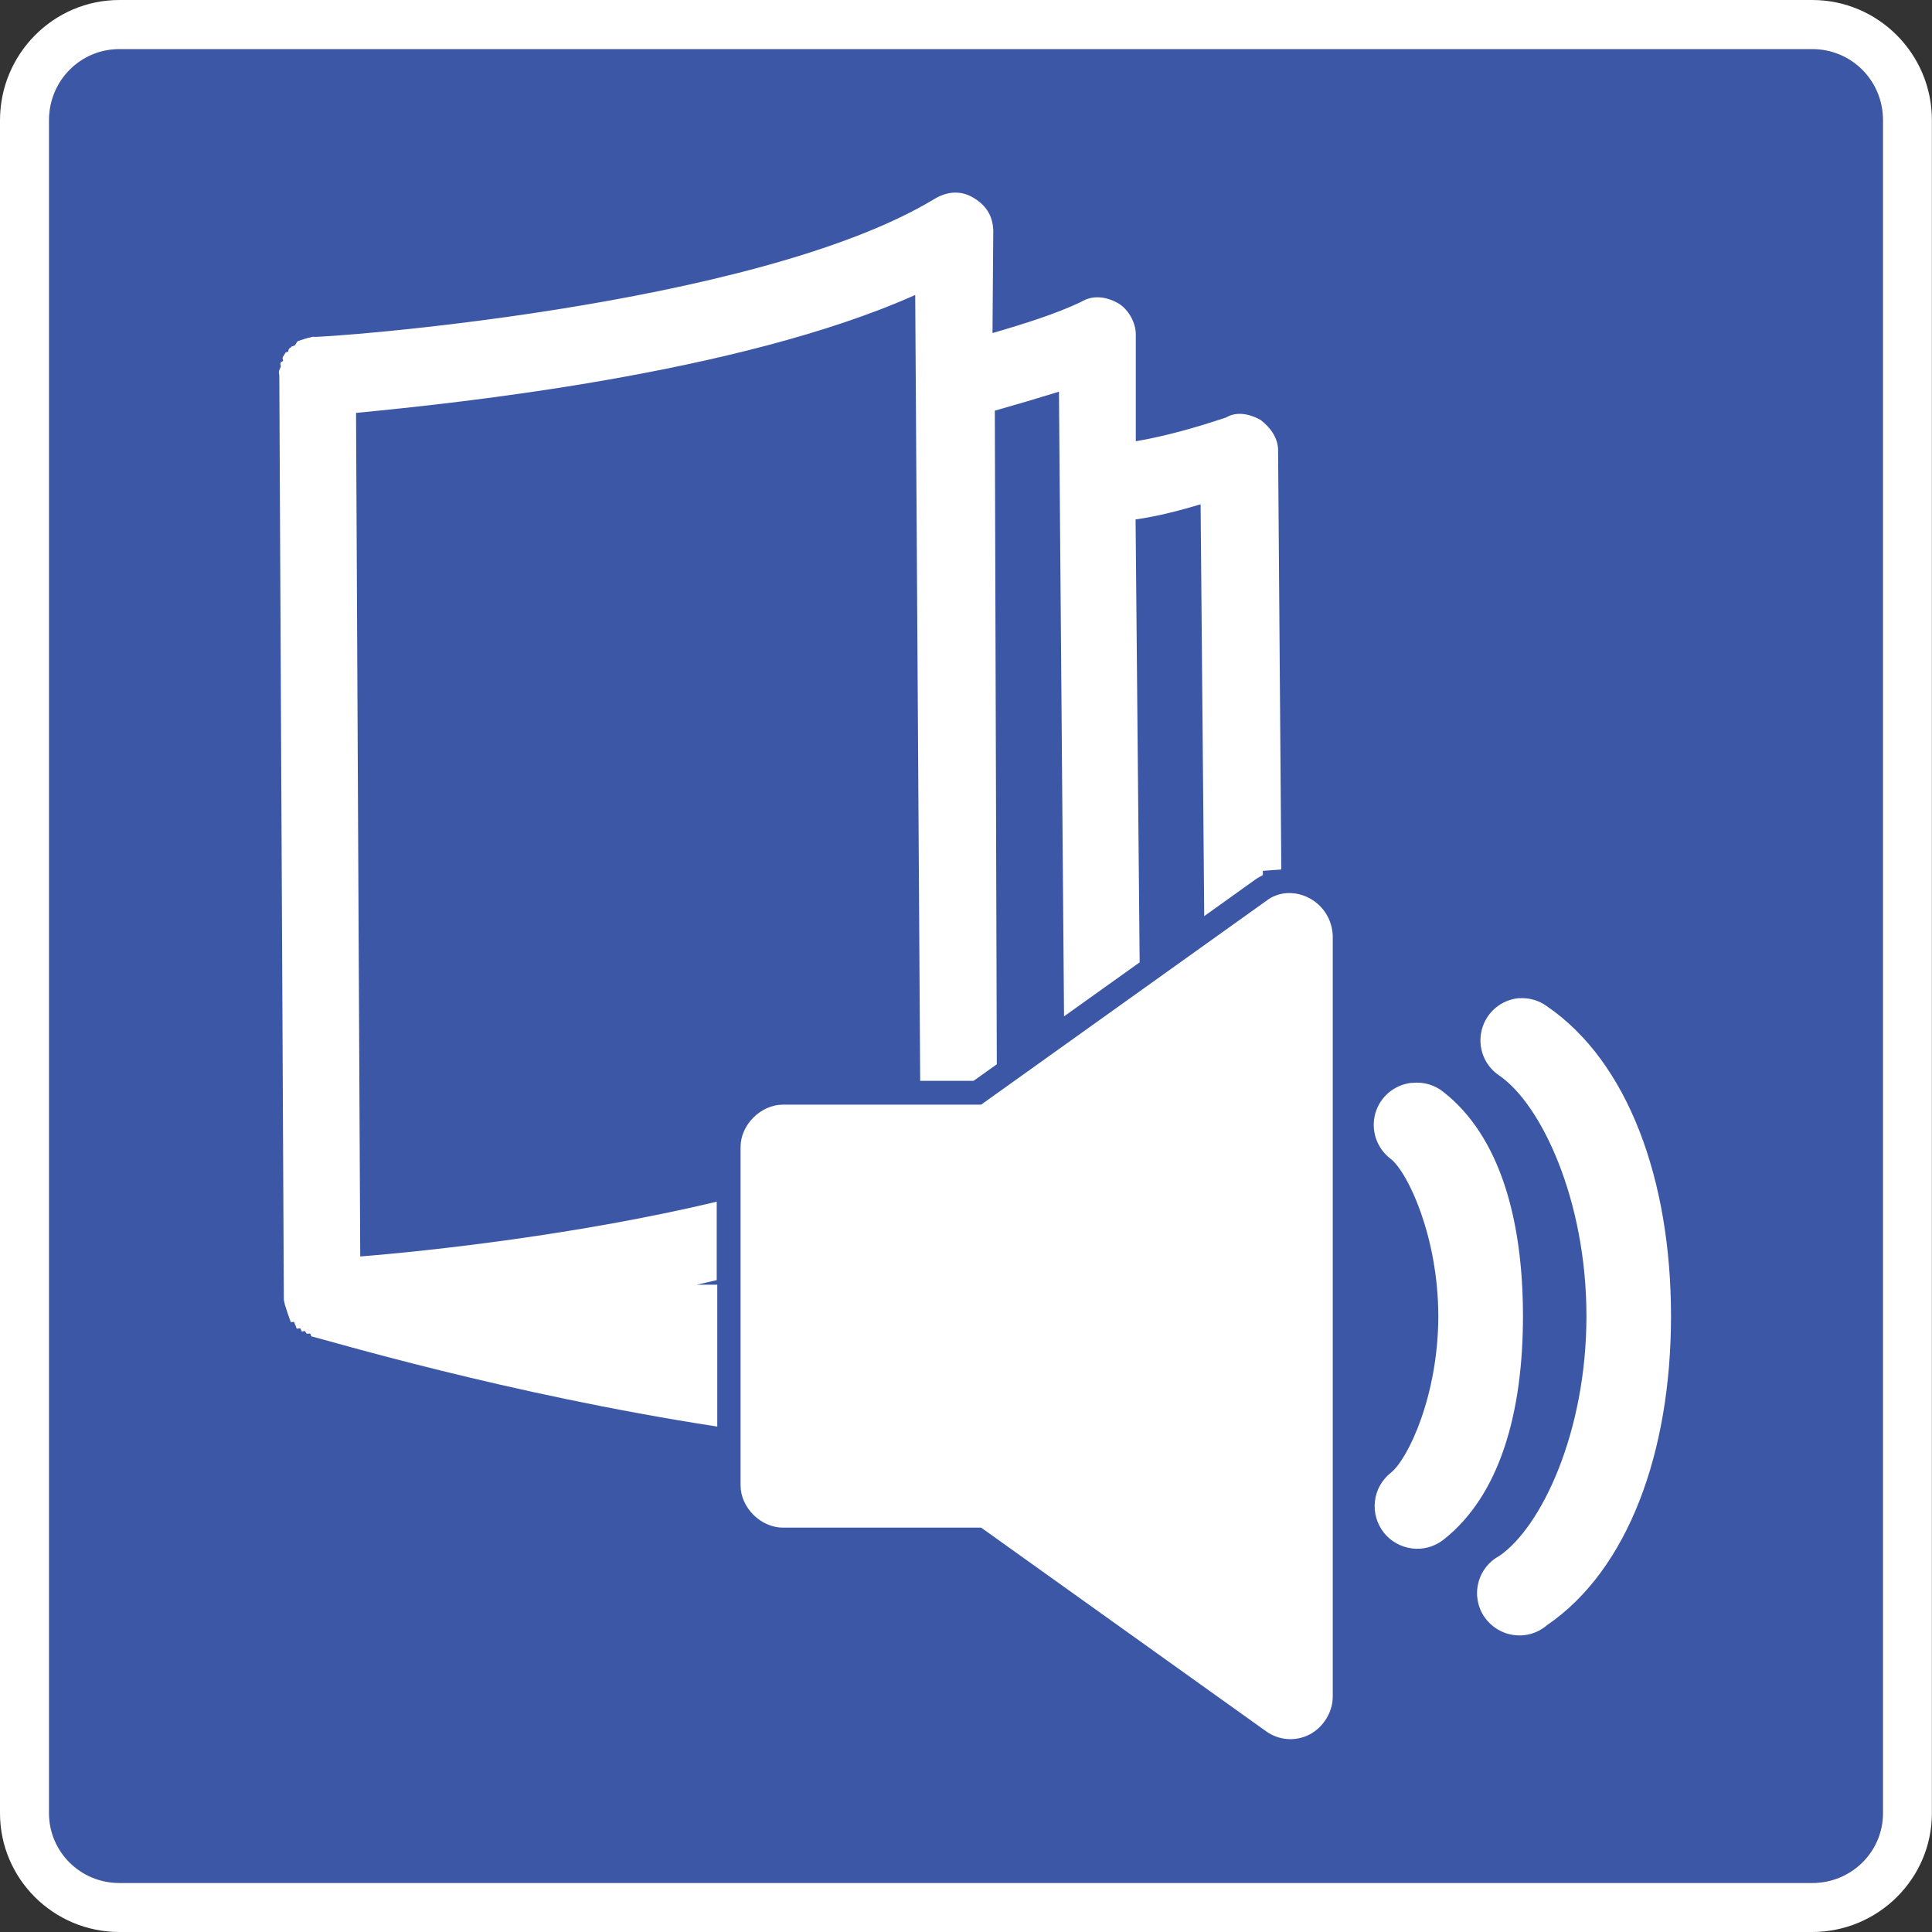 <?xml version="1.0" encoding="UTF-8"?>
<svg id="Calque_1" xmlns="http://www.w3.org/2000/svg" version="1.1" viewBox="0 0 175 175">
  <rect x="0" y="0" width="175" height="175" fill="#333333" stroke="none"/>
  <!-- Generator: Adobe Illustrator 29.5.1, SVG Export Plug-In . SVG Version: 2.1.0 Build 141)  -->
  <defs>
    <style>
      .st0 {
        fill: #fff;
      }

      .st1 {
        display: none;
      }

      .st2 {
        fill: #3c57a6;
      }
    </style>
  </defs>
  <g class="st1">
    <g>
      <path class="st2" d="M164.15,170.56c3.56,0,6.4-2.83,6.4-6.32V10.89c0-3.59-2.85-6.44-6.4-6.44H10.81c-3.52,0-6.37,2.85-6.37,6.44v153.35c0,3.49,2.85,6.32,6.37,6.32h153.34Z"/>
      <path class="st0" d="M164.15,4.45c3.56,0,6.4,2.85,6.4,6.44v153.35c0,3.49-2.85,6.32-6.4,6.32H10.81c-3.52,0-6.37-2.83-6.37-6.32V10.89c0-3.59,2.85-6.44,6.37-6.44h153.34M164.15,0H10.81C4.85,0,0,4.89,0,10.89v153.35c0,5.94,4.85,10.76,10.81,10.76h153.34c5.98,0,10.85-4.82,10.85-10.76V10.89C175,4.89,170.13,0,164.15,0h0Z"/>
    </g>
    <g>
      <path class="st0" d="M42.96,101.65l11.42-13.28c2.79-3.24,5.93-6.01,9.33-8.22l17.34-11.57c2.08-1.38,4.26-2.07,6.5-2.07,2.83,0,5.51,1.19,7.52,3.15l17.77-23.58c5.91-7.86-5.91-17.02-12.28-8.68l-20.78,27.52,20.48-35.56c5.14-8.64-7.95-16.18-13.05-7.35l-18.84,32.82,10.63-26.32c3.99-10.11-9.44-15.36-13.43-6.66l-15.09,32.44-7.91,15.33c-1.25,2.42-4.92,1.39-4.76-1.25l.93-17.51c.57-9.94-14.4-10.81-14.99-.46l-1.19,20.78h0c-.22,3.83.08,7.73.87,11.48l3.75,17.12c.62,2.97,2.5,5.39,5.24,6.8l7.31,3.72c.02-3.13,1.14-6.2,3.25-8.65Z"/>
      <path class="st0" d="M93.59,86.63l-10.77,7.23,12.47-2.12,1.82-.39,1.64-1.74,18.59-20.48c6.34-6.33-3.77-17.85-11.42-9.76l-10.41,10.77c1.13,1.24,2.01,2.73,2.52,4.41,1.42,4.64-.29,9.27-4.45,12.07Z"/>
      <path class="st0" d="M82.97,71.48l-17.37,11.58c-3.21,2.09-6.09,4.68-8.6,7.58l-11.41,13.28c-1.96,2.28-2.81,5.33-2.26,8.29l5.63,32.27c.62,3.29,3.28,5.79,6.64,6.17l68.71,6.88c4.5,0,8.21-2.74,8.21-7.51,0-3.91-3.29-7.04-7.18-7.5l-20.33-2.5h35.02c9.92,0,9.97-15.01-.38-15.01l-34.56-.08,40.73-5c8.82-.97,9.74-14.79-1.96-14.85l-37.6,4.7,27.44-7.36c9.78-2.54,7.59-16.16-2.73-14.77l-35.02,7.51-16.96,2.88c-3.19,0-3.91-3.16-1.88-4.53l14.54-9.77c8.23-5.54.02-18.03-8.67-12.27h0Z"/>
    </g>
  </g>
  <g class="st1">
    <g>
      <path class="st2" d="M164.15,170.55c3.56,0,6.4-2.83,6.4-6.32V10.89c0-3.59-2.85-6.44-6.4-6.44H10.81c-3.52,0-6.37,2.85-6.37,6.44v153.35c0,3.49,2.85,6.32,6.37,6.32h153.33Z"/>
      <path class="st0" d="M164.15,4.45c3.56,0,6.4,2.85,6.4,6.44v153.35c0,3.49-2.85,6.32-6.4,6.32H10.81c-3.52,0-6.37-2.83-6.37-6.32V10.89c0-3.59,2.85-6.44,6.37-6.44h153.33M164.15,0H10.81C4.85,0,0,4.89,0,10.89v153.35c0,5.94,4.85,10.76,10.81,10.76h153.33c5.98,0,10.85-4.83,10.85-10.76V10.89C175,4.89,170.13,0,164.15,0h0Z"/>
    </g>
    <path class="st0" d="M136.4,61.9c-8.54-5.37-26.26-14.39-48.9-14.39-1.51,0-2.99.04-4.45.11l-2.53-8.56c-.51-1.71-2.34-2.68-4.11-2.21-1.78.49-2.8,2.25-2.31,3.95l1.1,3.71s1.09,3.7-7.61,4.78c-8.71,1.07-21.98,7.75-28.95,12.03-13.06,8-21.18,17.62-21.18,25.11,0,5.77,4.65,11.65,8.53,15.57,1.5,1.51,3.98,1.56,5.55.13,1.57-1.43,1.63-3.8.15-5.31-4.7-4.73-6.38-8.47-6.38-10.39,0-2.15,1.87-5.51,3.67-7.4,0,0,1.8-1.88,5.11,9.21l5.69,19.02c.43,1.41,1.75,2.33,3.21,2.33l.91-.12c1.78-.49,2.8-2.26,2.3-3.96l-4.97-16.65s-4.98-16.64-4.19-17.26c.79-.61,2.52-1.87,3.47-2.47,0,0,.93-.6,6.15,16.7l9.55,31.68c.43,1.4,1.74,2.31,3.2,2.31l.93-.12c1.78-.49,2.79-2.26,2.29-3.96l-3.91-12.92s-3.9-12.93-3.39-13.28c.52-.34,1.17-1.47,1.17-2.74,0-2.96.45-5.82.88-7.18,0,0,.43-1.35,4.97,13.41l8.21,26.63c.43,1.39,1.76,2.29,3.19,2.29l.96-.13c1.76-.5,2.77-2.27,2.26-3.98l-5.63-18.2c2.24,2.57,5.12,4.58,8.39,5.84l4.09,13.43c-.16.42-.26.87-.26,1.34l.16,1.03-.16,1.04c0,2.07,1.76,3.76,3.93,3.76,4,0,7.84-.3,11.52-.81l3.14,10.64c.42,1.41,1.75,2.33,3.2,2.33l.91-.12c1.78-.48,2.8-2.25,2.29-3.95l-1.47-5.03s-1.49-5.04,5.47-6.55c6.94-1.52,17.76-7.37,23.88-11.31,12.82-8.26,21.09-18.03,21.09-24.89s-8.3-16.46-21.14-24.53M102.3,112.91l-1.41-4.79s-1.41-4.79,1.3-6.61c2.73-1.82,6.29-7.86,6.29-14.7,0-10.73-8.77-19.5-19.81-20.08l-1.41-4.8-1.15-4.8c.29-.01.82-.03,1.38-.03,17.08,0,30.99,13.32,30.99,29.7,0,11.25-6.56,21.06-16.19,26.1M73.02,60.56c1.95-.99,4.04-1.79,6.21-2.38l2.72,9.23c-2.18.57-4.21,1.47-6.05,2.64l-2.89-9.49ZM59.46,61.07l-.18-.55s-.16-.56.23-.7c.4-.14,1.2-.41,1.62-.55l.04.18c-.36.31-1.05.95-1.72,1.62M50.5,75.5l-1.58-5.2s-1.57-5.2-.73-5.63c.83-.43,2.69-1.35,4.73-2.25l.75,2.46s.76,2.45-.06,3.72c-.83,1.27-2.15,4.02-3.11,6.92M66.66,84.43l-2.26-7.33s-2.26-7.35-1.53-8.33c.73-.99,2.44-2.8,4.36-4.4l1.61,5.34s1.62,5.33.61,6.69c-1.01,1.36-2.37,4.56-2.79,8.03M87.5,106.92c2.04,0,4-.28,5.86-.8l1.37,4.61s1.35,4.61.37,4.88c-.97.27-3.01.63-5.09.79l-1.44-4.74-1.39-4.76h.31M132.06,105.08c-3.98,2.56-10.11,6.02-14,7.4,0,0-3.88,1.37-.14-2.02,3.74-3.4,8.43-13.02,8.43-23.65s-4.78-20.47-8.61-23.87c0,0-3.81-3.4.14-2.05,3.95,1.36,10.19,4.77,14.22,7.29,12.01,7.54,17.6,15.36,17.6,18.24s-5.6,10.9-17.63,18.65"/>
  </g>
  <g class="st1">
    <g>
      <path class="st2" d="M164.15,170.56c3.56,0,6.4-2.83,6.4-6.32V10.89c0-3.59-2.85-6.44-6.4-6.44H10.82c-3.52,0-6.37,2.85-6.37,6.44v153.35c0,3.49,2.85,6.32,6.37,6.32h153.33Z"/>
      <path class="st0" d="M164.15,4.44c3.56,0,6.4,2.85,6.4,6.44v153.35c0,3.49-2.85,6.32-6.4,6.32H10.82c-3.52,0-6.37-2.83-6.37-6.32V10.89c0-3.59,2.85-6.44,6.37-6.44h153.33M164.15,0H10.82C4.85,0,0,4.89,0,10.89v153.35c0,5.94,4.85,10.76,10.82,10.76h153.33c5.98,0,10.85-4.83,10.85-10.76V10.89C175,4.89,170.13,0,164.15,0h0Z"/>
    </g>
    <g>
      <g>
        <path class="st0" d="M70.53,126.1c-1.78,0-3.59-.18-4.9-.77l-11.11-4.99c-.8.18-1.94.78-2.31,3.62l11.19,5.9c2.01,1.05,6.62.65,8.41.39,2.51-.92,3.49-2.23,3.23-4.46-1.14.15-2.8.32-4.51.32Z"/>
        <path class="st0" d="M67.74,133.44c-1.98,0-4.17-.22-5.69-1.02l-11.12-5.86c-.26.7-.46,2.04-.51,3.41l10.77,5.17c2.01.97,3.97,1.33,4.49,1.41,2.76-.33,4.61-1.05,5.21-2.03.09-.15.3-.52.22-1.26-.87.09-2.07.19-3.37.19Z"/>
        <path class="st0" d="M59.94,137.75l-10.79-5.18c-.76.82-.64,1.95-.53,2.46l4.82,2.97,5.76,2.69c.78.36,1.73.57,2.61.57,1.06,0,1.9-.29,2.3-.8.23-.3.33-.71.31-1.22-1.04-.22-2.73-.66-4.48-1.5Z"/>
        <path class="st0" d="M53.35,66.87c-10.78-1.06-19.45-1.92-35.88-7.01v83.37c13.54,6.9,20.89,7.78,32.77,9.21,8.35,1,18.59,2.23,34.22,5.98v-87.04c-14.19-2.83-23.15-3.72-31.1-4.51ZM80.58,119.88c-.19,1.82-1.11,3.45-2.76,4.84.67,3.6-.64,6.2-3.88,7.78.25,1.32.06,2.49-.56,3.52-.98,1.62-2.97,2.68-6.04,3.22.03,1.44-.46,2.42-.95,3.03-.97,1.23-2.59,1.91-4.58,1.91-1.31,0-2.67-.3-3.84-.84l-5.1-2.38c-1.24.72-2.44,1.08-3.66,1.08-2.12,0-3.81-1.09-5.31-2.05-.32-.21-.63-.41-.96-.6-1.46-.88-3.2-3.16-5.88-6.8-.72-.97-1.43-1.94-2.11-2.82l-10.29.12c-.7.02-1.26-.45-1.42-1.1l-.12-.46c-1.55-6.17-3.16-12.54,1.11-21.98.24-.52.76-.81,1.34-.85l10.78.12c.81-1.04,2.42-2.77,5.57-5.94,2.46-2.47,7.05-6.93,10.16-8.97,1.2-.79,2.26-2.83,2.77-4.52.38-1.25.16-3.34-.02-5.03-.24-2.3-.41-3.83.75-4.57.45-.3.99-.44,1.59-.44,3.27,0,8.94,5.05,10.06,10.02.95,4.22-.88,9.74-2.72,13.18-.87,1.6-2.72,3.72-4.06,5.14,1.29.49,2.61.92,3.98,1.36,4.69,1.52,9.54,3.09,13.6,7.5,1.84,2,2.76,4.39,2.53,6.57Z"/>
        <path class="st0" d="M63.56,108.57c-2.05-.66-4.17-1.35-6.22-2.28-.44-.2-.75-.6-.83-1.07-.08-.47.07-.95.42-1.29,1.07-1.04,4.06-4.16,5.05-5.99,1.68-3.14,3.17-7.97,2.45-11.17-.81-3.6-4.9-7.24-6.85-7.7.02.51.1,1.2.16,1.76.21,1.94.46,4.36-.09,6.18-.32,1.03-1.53,4.51-3.96,6.1-4.81,3.14-14.24,13.16-15.3,14.59-.04.08-.08.15-.14.23-.28.37-.7.59-1.17.58l-10.56-.12c-3.25,7.74-2.1,13.06-.72,18.58l9.86-.12c.42-.05.88.2,1.16.55.82,1.04,1.71,2.25,2.6,3.46,1.77,2.4,3.97,5.4,5.04,6.04.35.21.69.43,1.03.65,1.27.82,2.47,1.59,3.73,1.59.15,0,.3-.02.44-.04l-2.7-1.67c-.47-.18-1.05-.66-1.26-2.31-.25-2.01.42-3.81,1.83-4.97.03-2.16.36-5.04,1.8-6.24.36-3.3,1.68-5.38,3.96-6.19.38-5.66,4.19-6.53,5.41-6.66,2.86-.32,6.8,1.17,11.39,4.26l.17.11c.67.43.86,1.33.43,2-.44.67-1.33.87-2.01.43l-.21-.14c-3.9-2.63-7.36-4-9.47-3.78-2.06.22-2.7,2.12-2.82,3.97l10.65,4.78c1.83.82,6.19.5,8.77.08,1.26-.97,1.99-2.04,2.1-3.19.2-1.92-1.18-3.65-1.78-4.3-3.54-3.85-7.82-5.24-12.35-6.71Z"/>
      </g>
      <path class="st0" d="M121.65,66.87c-7.96.78-16.91,1.67-31.11,4.51v87.04c15.63-3.74,25.87-4.98,34.22-5.98,11.88-1.43,19.24-2.31,32.77-9.21V59.86c-16.44,5.08-25.11,5.94-35.88,7.01ZM146.22,138.34c-22.71,8.55-25.47,2.98-47.53,10.88v-6.86c27.63-7.86,23.14-.53,47.53-9.94v5.93ZM146.22,126.28c-22.71,8.55-25.47,2.98-47.53,10.88v-6.86c27.63-7.86,23.14-.53,47.53-9.94v5.93ZM146.22,102.15c-22.71,8.55-25.47,2.98-47.53,10.88v-6.86c27.63-7.86,23.14-.53,47.53-9.94v5.92ZM146.22,90.09c-22.71,8.55-25.47,2.98-47.53,10.88v-6.86c27.63-7.86,23.14-.53,47.53-9.94v5.93ZM146.22,78.03c-22.71,8.55-25.47,2.98-47.53,10.88v-6.87c27.63-7.85,23.14-.53,47.53-9.94v5.93Z"/>
      <path class="st0" d="M87.5,65.78c11.27-2.31,19.38-3.45,26.21-4.21.59-2.2,1.02-4.5,1.29-6.87,2.1-19.3-8.22-36.31-23.06-37.98-14.83-1.67-28.56,12.62-30.66,31.93-.49,4.51-.3,8.88.47,12.97,6.73.77,14.74,1.9,25.76,4.16ZM95.97,45.11c.28-2.55,2.08-4.44,4.03-4.22,1.95.22,3.3,2.47,3.03,5.02-.27,2.55-2.08,4.43-4.03,4.21-1.95-.22-3.31-2.46-3.03-5.01ZM96.25,57.25c0,1.13-3.51,5.65-9.13,4.73-7.86-1.28-9.27-8.49-9.27-8.49,6.88,6.73,15.01,5.06,18.4,3.76ZM73.23,41.83c.28-2.55,2.08-4.43,4.03-4.21,1.95.22,3.3,2.46,3.03,5.01-.27,2.55-2.08,4.44-4.03,4.22-1.95-.22-3.31-2.47-3.03-5.02Z"/>
    </g>
  </g>
  <g>
    <g>
      <path class="st2" d="M164.15,170.55c3.56,0,6.41-2.83,6.41-6.32V10.89c0-3.59-2.85-6.44-6.41-6.44H10.81c-3.53,0-6.37,2.85-6.37,6.44v153.35c0,3.49,2.85,6.32,6.37,6.32h153.33Z"/>
      <path class="st0" d="M164.15,4.45c3.56,0,6.41,2.85,6.41,6.44v153.35c0,3.49-2.85,6.32-6.41,6.32H10.81c-3.53,0-6.37-2.83-6.37-6.32V10.89c0-3.59,2.85-6.44,6.37-6.44h153.33M164.15,0H10.81C4.85,0,0,4.89,0,10.89v153.35c0,5.94,4.85,10.76,10.81,10.76h153.33c5.98,0,10.85-4.83,10.85-10.76V10.89C175,4.89,170.13,0,164.15,0h0Z"/>
    </g>
    <g>
      <path class="st0" d="M116.53,80.9c1.97-.14,4.06,1.36,4.19,3.83v68.96c0,1.4-.86,2.77-2.1,3.42-1.24.64-2.76.56-3.95-.3l-25.8-18.44h-17.96c-2.01,0-3.83-1.82-3.83-3.83v-30.65c0-2,1.83-3.83,3.83-3.83h17.96l25.8-18.44c.54-.43,1.2-.67,1.86-.72h0ZM137.6,90.42h0c.9-.06,1.79.19,2.51.72,7.38,5.04,11.25,15.77,11.25,28.07s-3.87,22.98-11.25,28.01c-.83.71-1.91,1.03-2.99.88-1.08-.14-2.04-.74-2.66-1.63-.61-.89-.82-2.01-.56-3.06.25-1.06.94-1.95,1.9-2.47,3.81-2.6,7.9-11.21,7.9-21.73s-4.1-19.19-7.9-21.79h0c-1.35-.9-1.99-2.56-1.58-4.14.4-1.58,1.76-2.73,3.38-2.87h0ZM127.9,98.09c1.03-.12,2.07.18,2.87.84,5.13,4.04,7.18,11.62,7.18,20.29s-2.06,16.19-7.18,20.23c-.8.64-1.82.93-2.84.81-1.01-.12-1.95-.63-2.58-1.43-.63-.8-.93-1.82-.81-2.84.11-1.02.63-1.94,1.43-2.58,1.59-1.25,4.31-7.06,4.31-14.19s-2.73-13-4.31-14.25c-1.26-.95-1.82-2.57-1.4-4.1.42-1.52,1.74-2.63,3.31-2.79h0Z"/>
      <path class="st0" d="M64.92,116.37c-.61,0-1.22,0-1.83,0,.61-.13,1.22-.27,1.83-.42v-7.1c-12.49,2.98-25.99,4.46-32.29,4.96l-.38-76.41c9.04-.87,34.63-3.53,50.65-10.68l.45,71.18h4.84l2.1-1.5-.18-59.2c2.05-.58,3.83-1.11,5.81-1.72l.46,56.58,6.85-4.89-.37-40.12c2.13-.3,4.14-.85,5.89-1.37l.33,37.3,4.32-3.09c.31-.24.64-.45.99-.62v-.39l1.67-.12-.29-37.87c.03-1.13-.61-2.09-1.58-2.85-.93-.52-2.14-.82-3.12-.23-2.6.87-5.31,1.66-8.19,2.16v-9.63c.02-1.14-.7-2.35-1.61-2.88-1.21-.67-2.39-.71-3.37-.1-2.27,1.07-4.98,1.93-8,2.81l.07-9.3c-.05-1.4-.72-2.38-1.98-3.06-.96-.51-2.13-.52-3.33.2-16.28,9.87-55.86,12.64-56.29,12.5h0s-.03,0-.04,0h-.03c-.27.08-.29.08-.32.08-.02,0-.04,0-.32.09h-.05s-.02.02-.02.02l-.31.1s-.27.09-.28.09c-.02.01-.03.04-.07.05-.19.32-.21.33-.23.35,0,0-.03.02-.28.1-.02,0-.02,0-.03.02,0,.02-.01.04-.02.04-.02.02-.27.11-.25.37,0,.02-.02.03-.24.11-.02.02-.04.04-.04.05-.04.05-.22.38-.24.4,0,.03,0,.05-.01.06,0,0,0,.02.06.26-.27.12-.28.16-.22.45,0,.01,0,.03,0,.06v.02c-.18.37-.2.46-.13.77l.41,83.74s.08.35.09.41v.02s.09.27.09.27l.11.34h0s.02.06.02.06c.08.25.08.27.09.28,0,.02.02.04.03.07.09.28.1.29.11.31,0,0,.02.02.09.26.02.02.28-.05.3-.01.01.01.09.26.11.28.01.01.02.03.03.04,0,0,0,0,0,.01.08.25.09.26.1.27.02.02.25-.04.28-.03.03,0,.07.01.17.29.01,0,.03.01.27-.05l.04.02c.1.25.15.25.42.21.02.02.03.02.04.03.01,0,.01,0,.02,0,0,0,.08.23.08.23,1.28.28,17.6,5.22,36.77,8.17v-12.86ZM95.91,35.48s0,0,0,0h0s0,0,0,0Z"/>
    </g>
  </g>
  <g class="st1">
    <path class="st2" d="M164.15,170.56c3.56,0,6.4-2.83,6.4-6.32V10.88c0-3.59-2.85-6.44-6.4-6.44H10.81c-3.52,0-6.37,2.85-6.37,6.44v153.35c0,3.49,2.85,6.32,6.37,6.32h153.34Z"/>
    <g>
      <path class="st0" d="M164.15,0H10.81C4.85,0,0,4.89,0,10.88v153.35c0,5.94,4.85,10.76,10.81,10.76h153.34c5.98,0,10.85-4.83,10.85-10.76V10.88C175,4.89,170.13,0,164.15,0ZM109.3,58.24c-1.83-.37-1.19-1.11.02-2.8,2.32-3.22,12.39-11.21,17.75.66.77,1.71.71,1.67-.24,2.38-1.88,1.41-8.51,1.58-17.53-.23ZM122.91,118.16c-3.8,2.91-11.8,7.22-23.88,7.22-6.8,0-13.77-2.25-18.68-4.3-.4-.25-.84-.5-1.35-.74-.08-.03-5.29-2.23-11.16-5.21,3.72.92,7.99,1.8,11.89,2.18,6.87,1.59,14.34,2.55,19.17,2.55.76,0,11.87.51,22.71-3.61.95-.36,1.49-.28,1.82.26.3.66.13,1.16-.52,1.65ZM10.81,4.45h70.49l.24.67c5.62,15.85,5.5,31.76,5.44,38.55,0,.61,0,1.15,0,1.65.65,23.2,7.28,33.98,7.56,34.43,4.43,7.05,5.75,12.55,3.92,16.34-2.12,4.39-8.04,5.17-8.74,5.25-1.74.2-2.91.76-3.49,1.66-.36.55-.42,1.14-.34,1.57.02,1.54.48,3.21.89,4.69.37,1.34.75,2.73.65,3.45-.42,2.29-1.79,2.44-3.54,2.4-.14,0-.26,0-.37,0-9.48,0-24.74-5.07-24.89-5.12-.58-.2-1.21.07-1.48.63-.26.55-.07,1.21.44,1.54,8.29,5.3,20.34,10.38,20.41,10.41,1.91.89,2.94,2.08,2.89,3.35-.05,1.28-1.16,2.54-2.76,3.14-3.37,1.26-3.65,3.18-3.29,4.62,1.93,6.64,1.93,8.44,1.93,8.49,0,.08,0,.15,0,.23.32,2.44-.13,4.7-1.32,6.53-.48.74-1.04,1.4-1.67,1.98-.8.73-1.68,1.3-2.56,1.65-3.73,1.5-7.92,2.16-12.35,2.16-18.85,0-42.11-12.08-53.74-23.64l-.71-.7V10.88c0-3.59,2.85-6.44,6.37-6.44ZM170.55,164.24c0,3.49-2.85,6.32-6.4,6.32H10.81c-3.52,0-6.37-2.83-6.37-6.32v-28.54c6.6,6.55,18,13.37,29.83,17.74,5.95,2.2,15.48,5.04,25.06,5.04,4.67,0,9.35-.67,13.63-2.42.75-.33,2.33-1.17,3.43-2.2.19-.18.38-.36.55-.55,6.23,3.1,13.32,4.67,21.15,4.67h.46c12.94,0,23.8-4.28,32.28-12.72,18.54-18.46,20.01-51.45,20.12-56.06h.08c3.68,0,4.62-4.82,5.04-6.95l.07-.36c.29-1.44.1-4.38-.08-7.23-.09-1.36-.17-2.64-.19-3.55.08-1.7.53-4.49,1.01-7.44.55-3.4,1.12-6.92,1.12-8.9,0-.31,0-.67.02-1.04.07-2.22.18-5.58-1.89-7.22-1.23-.97-3.08-1.18-5.47-.63-.07-2.41-.09-8.61-.09-8.69,0-.05-.11-5.63-.46-11.28-.29-4.63-1.61-13-4.36-21.36l-.03-.1h18.43c3.56,0,6.4,2.85,6.4,6.44v153.35Z"/>
      <path class="st0" d="M44.47,57.29c8.75,2.25,15.87,2.59,17.46,1.63,1.02-.61,1.06-.58.43-2.35-4.4-12.26-15.08-5.1-17.64-2.07-1.35,1.59-2.05,2.33-.25,2.79Z"/>
    </g>
  </g>
</svg>